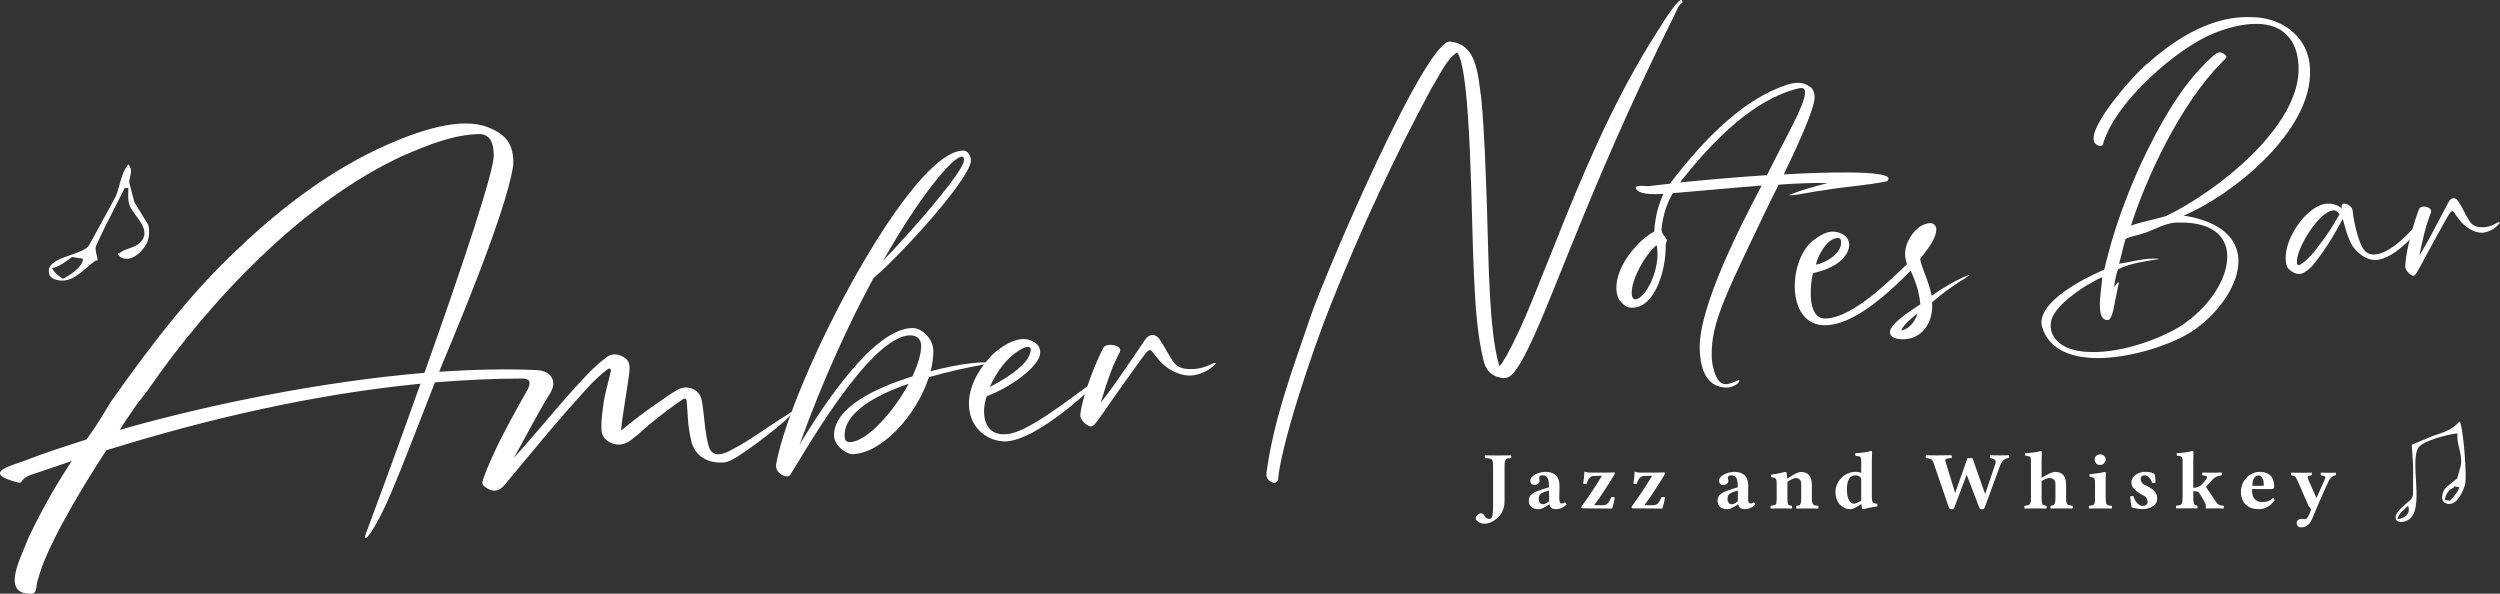 <?xml version="1.0" encoding="UTF-8"?>
<svg id="_レイヤー_2" data-name="レイヤー 2" xmlns="http://www.w3.org/2000/svg" viewBox="0 0 688.87 163.58">
  <rect x="0" y="0" width="688.87" height="163.58" fill="#333333" stroke="none"/>
  <defs>
    <style>
      .cls-1 {
        fill: #fff;
      }
    </style>
  </defs>
  <g id="_レイヤー_1-2" data-name="レイヤー 1">
    <g>
      <g>
        <g>
          <path class="cls-1" d="M7.8,148.29c4.16-8.82,8.42-15.87,11.96-21.26-3.86,1.29-7.65,2.59-11.45,3.89-2.67,1-2.06,2.33-3.27,2.06-10.71-2.72-1.53-4.77,1.82-6.06,5.05-1.98,10.81-3.86,17-5.83,1.65-2.29,2.91-4.2,3.79-5.62l2.82-4.65c10.91-15.43,22.1-30.19,35.47-42.59,12.37-11.77,25.81-21.72,40.67-28.33,8.78-3.85,20.57-7.91,28.03-4.75,4.73,1.91,6.98,4.53,6.79,10.25-1.82,13.46-18.37,51.92-19.7,55.25l-.71,1.8c9.39-.65,18.44-.84,26.66-.49,4.66.17,5.66,3.45,4.06,6.12-4.47,7.33-7.46,13.44-10.19,18.14,6.22-6.88,10.74-12.54,15.39-17.72,3.14-3.47,6.43-7.27,10.1-10.01,1.54-1.14,3.06-1.05,4.65-.18,1.27.61,1.81,1.67,1.79,3.16.05,2.02-2.12,13.38-2.34,17.18,3.4-2.85,6.87-5.43,10.48-7.91,1.6-1.15,3.27-2.29,4.94-3.26,1.43-.88,2.92-.89,4.41-.28,1.25.6,2.1,1.65,2.39,3.12.66,3.22.83,9.06,1.96,12.8,1.13,3.3,4.35,1.86,6,.97,5.85-3.03,10.12-6.45,15.68-9.86l.46-.43c.23-.09.54-.35.69-.09.23.26-.16.52-.31.69-1.24,1.3-2.55,2.43-3.94,3.57-3.49,2.8-7.07,5.53-10.81,7.93-1.49.89-2.9,1.7-4.53,1.55-3.52.05-6.87-1.65-8-5.57-1.12-4.71-.94-6.63-1.35-11.35-.07-.7-.46-.87-1.02-.52-1.67,1.15-3.34,2.29-4.94,3.53-2.4,1.86-4.81,3.73-7.07,5.86-.73.62-1.54,1.25-2.34,1.88-2.19,1.7-4.92,1.65-6.98-.27-.64-.52-.95-1.32-1.09-2.2-.21-2.3.15-4.6.43-6.9.37-3.27,1.39-6.36,2.08-9.45.17-.79-.3-1.14-.87-.7-1.87,1.41-3.67,3.1-5.4,4.96-4.12,4.54-8.19,9.19-12.2,13.95l-10.79,12.97c-1.53,1.83-3.2,2.04-5.09.72-.99-.61-1.23-1.15-.79-2.33.62-1.72,1.23-3.45,3.14-7.52,2.51-5.51,6.27-12.08,9.16-17.27.94-1.96.55-2.94-1.51-2.94-7.93.02-16.01.4-24.08,1.06-6.27,15.99-8.44,21.84-11.96,30.2-4.72,11.19-8.34,15.05-7.05,11.42,4.77-12.76,10.05-27.24,15.03-41.25-29.25,2.85-58.87,9.71-86.58,18.35-8.77,13.44-16.92,27.87-18.79,35.51-.71,1.46-.05,4.05-1.93,4.01-8.81.17-2.26-10.92-.79-15.29ZM116.96,102.73c10.26-28.87,19.08-55.18,19.09-59.86-.02-3.18-.79-5.76-3.76-5.94-7.39.13-14.13,2.95-20.84,5.79-27.71,12.57-53.76,40.18-70.63,64.66l-3.13,4.06c-1.53,2.27-3.16,4.54-4.71,7.01,25.33-7.23,56.26-13.37,83.99-15.72Z"/>
          <path class="cls-1" d="M213.85,128.34c0-.24,0-.56.08-.8,4.48-23.43,37.09-86.46,51.63-86.04.93.03,1.98,1.19,1.97,2.71-.02,4.85-19.04,25.84-26.84,32.41-6.69,12.35-13.89,27.91-20.36,45.87,6.55-10.86,20.47-32.11,31.16-32.1,2.57,0,5.72,3.01,5.7,6.41,0,1.78-.29,3.63-.77,5.49,2.09-.55,4.1-1.03,5.85-1.35,7.73-1.58,13.61-1.22,8.46-.43-3.92.71-9.27,1.82-14.78,3.41-3.37,10.52-12.98,21.07-21.18,21.23-1.18.02-4.98-2.04-4.96-5.28.06-7.49,11.22-12.95,21.61-16.15,1.44-3.11,2.4-6.14,2.41-8.46,0-1.39-.86-2.86-2.96-2.86-11.52,0-30.94,35.34-33.16,38.49-.79,1.05-3.89-.23-3.87-2.55ZM250.4,105.74c-9.37,3.21-17.61,7.93-17.66,14.15v.39c0,.79.33,1.57,1.44,1.55,4.63-.08,11.96-8.26,16.22-16.1ZM265.62,44.15c0-.3,0-.99-.53-1-2.45-.07-11.31,10.31-21.7,28.61,8.05-8.3,22.22-24.57,22.23-27.61Z"/>
          <path class="cls-1" d="M266.98,111.23c.01-4.01,1.89-8.72,6.47-13.5,2.38-2.15,5.6-4.37,8.81-4.3,1.89.07,4.36,1.29,4.36,3.56,0,.61-.13,1.29-.52,1.98-1.96,3.59-8.45,8.07-14.2,10.2-.47,1.31-.74,2.78-.74,4.24,0,3.54,1.71,6.68,6.27,6.22,5.39-.4,15.22-8.09,25.68-15.75.51-.38,1.47-.76.96-.16-1.21,1.44-18.12,17.99-27.37,17.92-5.56-.29-9.74-4.47-9.72-10.41ZM282.51,99.69c.78-.84,1.5-2.29,1.51-3.28,0-.53-.26-.84-.78-.83s-1.31.23-2.42,1c-3.61,2.15-6.12,5.84-8.11,10.07,3.44-1.87,6.99-3.81,9.81-6.95Z"/>
          <path class="cls-1" d="M297.68,114.52c0-.23,0-.53.06-.76.77-5.54,4.28-14.02,6.25-17.86.7-1.35,3.56-.98,4.38-.09.38.37.38.75.19,1.2-.38.6-.76,1.5-1.01,2.03-1.14,2.26-2.72,6.71-4.24,11.93,1.46-1.98,3.05-3.95,4.38-5.92,2.72-3.92,5.36-7.75,7.99-11.65,1-1.42,2.75-1.49,3.76,0,1.95,2.9,2.45,4.24,3.83,6.24,1.25,1.78,2.99,1.99,4.29,2.06,2.47.06,4.02-.32,6.59-1.52.31-.15,1.1-.3.8.07-1.89,2.08-4.6,3.06-6.77,3.23-1.8.16-5.53-.78-8.29-3.67-.88-.96-1.7-2.01-2.51-3.05-.5-.74-1.32.08-1.88.83-.75.9-5.28,7.29-7.17,9.94-1.58,2.12-5.02,7.37-6.48,9.13-.45.46-.7.84-1.28.85-.83.01-2.89-1.62-2.89-2.99Z"/>
          <path class="cls-1" d="M348.95,130.49c1.98-15.02,7.42-29.26,12.1-43.06,3.96-11.77,32.71-78.83,38.86-75.89,7.15.76,7.34,9.42,8.25,15.59.91,9.68,1.17,19.37,1.54,29.09.53,16.82.6,34.91,3.37,44.42.28.72,1.76-2.35,1.98-2.49,5.21-9.49,8.86-19.92,13.01-29.95,7.78-19.73,15.96-38.94,26.34-55.87,1.04-1.52,7.32-12.41,8.88-12.34.2,0,.31.26.32.76-1.19.63-1.51,2.1-2.23,3.44-25.34,50.69-35.54,85.09-42.89,96.58-1.43,2.27-2.44,3.36-4.02,3.4-.55.01-1.2-.1-1.97-.35-1.82-.61-2.99-1.98-3.63-4.15-1.93-7.83-2.33-15.95-2.72-23.99-.76-14.06-.68-56.21-4.62-61.25-3.04,1.91-4.9,6.48-7.01,9.75-10.18,18.85-19.47,38.8-27.82,59.77-5.57,13.95-13.72,38.76-14.54,48.27-.17.56-.59.79-1,.81-1.07.05-2.51-1.28-2.16-2.54Z"/>
          <path class="cls-1" d="M468.35,96.11c-.27-11.65,11.4-34.19,17.07-44.97-6.5.46-19.35,1.68-24.48,2.09-1.64,2.82-2.63,5.79-3.08,9.57-.25,1.82,1.41,2.54,1.43,3.42,0,.44-.33.8-.32,1.31.15,7.06-3.05,17.18-9.11,17.26-1.79.02-2.22-.56-3.75-2.23-.5-.95-.7-2.05-.72-3.16-.12-6.1,6.04-13.38,10.43-15.58.26-4.58,1.42-8,2.54-10.39-2.59.13-7.25.26-7.65-1.71.11-.36.46-.43.94-.5.89-.07,2.01.09,2.42.09l6.04-.69c.23-.29.46-.58.63-.79,9.1-11.71,18.52-21.12,29.07-25.51,1.78-.74,3.84-1.53,5.8-1.49,1.01.02,2.08.33,2.99.98.96.58,1.38,1.64,1.42,2.91.08,3.09-4.93,13.93-8.51,21.33,10.08-.55,28.69-1.23,28.87,1.14,0,.21-.15.49-.41.76-5.6,1.15-11.38,1.46-17.07,2.42-3.67.47-7.35,1.31-9.09,1.44-.39,0-.73,0-.85-.08,3.51-1.4,7.06-2.37,10.61-3.26-2.79-.16-7.82.02-13.45.41l-2.05,4.05c-12.41,25.89-16.63,33.85-16.41,43.15.03,1.24.17,2.25.43,3.27.84,3.48,2.03,4.54,3.48,4.5,1.04-.03,2.25-.57,3.62-1.18.54.79-1.86,2.08-3.07,2.12-5.47.15-7.61-4.33-7.76-10.68ZM456.5,67.52c-3.25,2.64-6.97,9.47-6.89,13.29.02,1.1.45,1.68.93,1.68,2.79-.03,7.23-8.34,5.96-14.97ZM486.66,48.29h.23c4.4-9.11,10.58-19.45,10.49-22.83-.02-.77-.31-1.2-1.04-1.22-.22,0-.5.06-.78.12-12.16,2.92-23.27,14.05-32.06,25.18l-.57.72c6.27-.61,14.61-1.4,23.73-1.98Z"/>
          <path class="cls-1" d="M520.77,91.58c-.07-2.33,5.77-6.01,8.38-7.73-.4-4.06-1.56-6.78-2.67-9.29-11.1,11.38-18.31,14.97-23.5,15.06-5.73.1-8.29-4.8-8.43-10.31-.14-5.14,1.86-10.78,5.38-13.28,1.65-1.21,3.29-2.2,5.08-2.21,1.11,0,2.23.35,3.36,1.13.8.7,1.15,1.48,1.18,2.4.02.78-.23,1.55-.6,2.33-2.07,3.55-6.1,4.78-9.38,5.59-.52,1.57-2.14,12.58,3.37,12.5,7.8-.12,18.65-11.41,22.52-14.95-.3-1.05-.49-1.82-.51-2.59-.12-3.92,3.02-7.62,5.27-8.39.53-.21,1.12-.35,1.66-.35.86,0,1.63.63,1.66,1.6.07,2.29-1.84,4.94-4.44,8.23.29,2.37,2.11,5.29,3.18,10.17,5.99-4.32,12.63-6.94,9.66-5.12-5.51,3.46-6.92,4.67-9.55,6.93.41,6.08-3.2,10.43-8.49,10.18-2.08-.1-3.09-.86-3.12-1.92ZM507.3,66.57c-.08-.71-.25-.99-.81-.99h-.06c-3.01,0-5.61,5.05-6.05,7.33,2.62-.37,7.28-3.16,6.91-6.34ZM528.36,86.32c-1.48,1.29-3.72,2.94-4.49,4.71,1.91-.1,4.01-2.53,4.49-4.71Z"/>
          <path class="cls-1" d="M562.64,89.9c-.06-.26-.12-.58-.13-.83-.26-7.58,16.93-14.58,17.3-14.78.66-2.79,1.37-5.26,2.08-7.86,2.26-7.63,5.08-14.84,8.22-21.7,5.01-10.57,10.8-20.77,17.83-27.53,1.82-1.78,2.72-2.79,3.71-2.77.45.01.91.21,1.42.64.28.25.42.44.43.56.02.55-1.03,1.13-1.32,1.61-11.36,11.39-20.79,31.73-24.99,44.93,3.14-1.15,6.47-1.67,9.63-2.63,14.09-6.73,37.28-24.92,36.55-41.32-.35-7.78-4.79-11.44-11.08-11.64-4.52-.14-9.23,1.35-12.1,2.53-9.85,3.81-26.88,18.44-30.58,30.12-.07.63-.29,1-.77,1h-.14c-1.24-.2-1.78-.95-1.82-1.96-.2-5.45,13.38-20,14.96-20.83,8.42-7.52,18.37-13.18,28.55-12.72,7.4,0,15.7,4.5,16.14,14.35.77,17.15-21.83,34.96-34.84,40.32,10.69,1.73,14.87,6.56,15.1,12.1.27,6.48-4.98,14.15-11.51,18.93-4.61,3.58-16.06,7.9-26.09,8.23-7.81.25-14.61-1.98-16.55-8.74ZM602.27,88.87c7.22-5.17,11.69-12.7,11.44-18.63-.21-5.12-4.18-9.1-13.28-8.91-3.23-.16-6.17,1.67-9.34,2.82-3.32,1.1-4.45,1.04-5.41,1.74-.55,1.52-.93,3.97-1.77,6.76,2.9-.36,6.1-1.35,9.27-1.39.6,0,1.26-.02,1.86.1-3.65.62-7.76,1.05-11.36,2.81-.7,1.4-1.12,4.25-1.09,5.01.62-1.02.99-1.41,1.18-1.41.24,0-.24,1.14-.42,2.54-.61,2.61-.9,5.15-1.46,6.56-.43,1.15-.76,1.29-1.04,1.3h-.19c-1.47.04-1.96-1.47-2.04-3.63-.1-2.67.54-6.04.65-8.13-1.55.47-3.64,2.03-4.02,2.04-3.61,2.23-9.91,6.72-10.16,10.64-.04.32-.03.58-.02.84.13,3.79,3.64,5.81,6.18,6.43,2.04.58,4.25.7,6.6.63,9.1-.28,19.7-4.64,24.43-8.09Z"/>
          <path class="cls-1" d="M630.8,74.27c-.79-.65-.94-1.89-.99-2.94-.26-6.04,6.35-15.34,11.76-15.22,1.31,0,2.78.45,3.71,1.35-.19-1.1.22-1.36.73-1.36.61.06,1.18.39,1.71.84.34.32.5.77.57,1.29.27,2.91,1.36,7.3,2.43,9.49.77,1.68,1.92,2.44,3.4,2.42,3.68-.04,8.38-4.39,11.23-7.68.35-.39.73-.9,1.12-1.35.09-.06.13-.13.22-.06.14.13.01.26.02.32-.19.77-.52,1.41-.86,1.99-.75,1.35-1.74,2.51-2.74,3.55-2.54,2.4-5.83,4.69-8.5,4.72-2.08.02-3.93-.99-5.84-3.11-1.42-1.61-2.48-5.3-3.22-8.21-3.19,5.93-5.35,9.14-8.07,12.57-.67.79-1.45,1.46-2.23,1.99-.6.4-1.16.61-1.73.61-.9.01-1.83-.43-2.72-1.21ZM640.41,65.73c1.51-1.96,2.85-4.37,4.24-6.65-.4-.65-.89-1.16-1.73-1.1-3.88.21-10.19,10.43-10.02,14.29.04.98.61.85.93.64,2.72-1.6,4.89-4.96,6.58-7.19Z"/>
          <path class="cls-1" d="M662.78,73.46c0-.19-.02-.45.01-.64.32-4.7,2.49-11.89,3.74-15.15.44-1.15,2.49-.83,3.12-.07.29.32.3.64.18,1.02-.25.51-.48,1.28-.64,1.72-.72,1.92-1.67,5.7-2.55,10.12.96-1.68,2.02-3.35,2.89-5.02,1.78-3.33,3.51-6.58,5.23-9.89.66-1.21,1.91-1.27,2.68,0,1.51,2.47,1.92,3.61,2.98,5.31.97,1.51,2.22,1.7,3.15,1.75,1.77.05,2.86-.27,4.66-1.29.21-.13.78-.26.58.06-1.28,1.77-3.18,2.6-4.72,2.74-1.28.14-3.99-.67-6.07-3.13-.67-.82-1.29-1.71-1.92-2.59-.39-.63-.94.07-1.31.7-.5.76-3.48,6.19-4.72,8.44-1.04,1.8-3.28,6.25-4.25,7.74-.3.39-.47.71-.88.72-.59,0-2.12-1.38-2.18-2.54Z"/>
        </g>
        <g>
          <path class="cls-1" d="M414.58,128.27v9.48c0,1.07-.12,1.94-.37,2.61-.25.67-.55,1.21-.9,1.61-.35.4-.7.74-1.03,1.03-.47.39-.99.71-1.56.95-.57.24-1.19.36-1.85.36-.23,0-.51-.06-.86-.18s-.66-.3-.94-.54c-.28-.24-.42-.54-.42-.88,0-.23.08-.43.25-.62.17-.19.35-.34.55-.46.2-.12.37-.18.51-.18.3,0,.53.06.68.17.15.11.27.25.36.41.09.16.18.31.27.44.12.15.27.27.46.37.19.1.38.15.58.15.33,0,.57-.11.72-.34.15-.23.25-.67.31-1.35s.08-1.69.08-3.04v-9.97c0-.63-.06-1.09-.17-1.37-.11-.28-.33-.46-.64-.54-.32-.08-.78-.13-1.38-.15-.06-.08-.09-.21-.09-.4s.03-.31.09-.37c.57.02,1.16.03,1.75.03.6,0,1.26.01,2,.01.66,0,1.25,0,1.75-.01.5,0,1.04-.02,1.59-.03.08.06.11.18.11.37s-.04.32-.11.4c-.45.02-.8.06-1.05.15-.25.08-.43.26-.53.54-.11.28-.16.74-.16,1.37Z"/>
          <path class="cls-1" d="M426.95,138.97l-.14.02c-.24.2-.54.4-.88.6-.35.2-.68.37-1.01.51-.32.14-.6.2-.83.2-.98,0-1.7-.2-2.15-.6-.45-.4-.68-.99-.68-1.78,0-.6.17-1.09.52-1.47s.82-.7,1.43-.96c.6-.26,1.3-.52,2.1-.76l1.52-.47c0-.96-.08-1.68-.24-2.14-.16-.46-.37-.77-.63-.92-.26-.15-.55-.23-.87-.23-.38,0-.63.05-.75.16-.12.11-.19.23-.2.36-.03.2-.02.38.02.57.05.18.07.35.07.5,0,.27-.13.51-.4.72-.26.21-.6.32-1.01.32-.44,0-.74-.11-.9-.33s-.25-.49-.25-.8c0-.38.14-.72.41-1.02s.63-.56,1.06-.77c.44-.21.9-.37,1.38-.49s.93-.17,1.33-.17c.47,0,.93.05,1.38.16.45.11.87.3,1.24.58.38.28.68.67.9,1.19s.34,1.18.34,1.99l-.05,3.26c0,.56.05.95.14,1.18.09.23.26.34.5.34.21,0,.38-.03.52-.08s.28-.13.43-.24c.23.17.36.38.41.63-.42.39-.87.7-1.33.93-.47.23-1.01.34-1.63.34-1.03,0-1.61-.44-1.76-1.33ZM426.84,135.14l-1.18.38c-.53.18-.91.38-1.14.59-.23.21-.38.44-.44.68-.06.24-.09.5-.09.79,0,.35.1.66.29.94.2.28.54.42,1.02.42.21,0,.45-.08.71-.24.26-.16.54-.35.83-.58v-2.99Z"/>
          <path class="cls-1" d="M436.72,129.99c.2.05.38.09.54.15.17.05.43.08.79.08h4.37c.23,0,.51,0,.86-.01.35,0,.67-.01.96-.02.29,0,.46-.01.49-.01.18,0,.27.05.27.16,0,.04-.03.12-.08.24-.05.11-.16.31-.33.6-.35.56-.73,1.18-1.16,1.88-.43.69-.89,1.41-1.37,2.14s-.96,1.44-1.42,2.11c-.47.68-.91,1.29-1.33,1.83l.02.07h2.17c.59,0,1.03-.12,1.33-.35s.6-.65.88-1.26l.32-.66c.14,0,.3.01.5.03.2.02.33.06.41.1-.08.56-.18,1.11-.32,1.66-.14.55-.27,1.02-.41,1.41l-7.96-.07c-.35,0-.52-.09-.52-.27,0-.06.01-.12.03-.17s.08-.15.17-.28c.57-.77,1.18-1.63,1.83-2.58.65-.95,1.29-1.91,1.92-2.9.63-.98,1.21-1.89,1.72-2.74l-.05-.04-2.31.07c-.33.02-.66.17-1,.47-.33.3-.61.87-.84,1.7-.14.03-.31.04-.51.02-.2-.02-.36-.05-.46-.09.09-.56.17-1.09.23-1.61.06-.51.1-1.03.11-1.54,0-.09.04-.14.14-.14Z"/>
          <path class="cls-1" d="M450.56,129.99c.2.05.38.09.54.15.17.05.43.08.79.08h4.37c.23,0,.51,0,.86-.01.35,0,.67-.01.96-.02.29,0,.46-.01.49-.01.18,0,.27.05.27.16,0,.04-.03.12-.08.24-.05.11-.16.31-.33.6-.35.56-.73,1.18-1.16,1.88-.43.69-.89,1.41-1.37,2.14s-.96,1.44-1.42,2.11c-.47.68-.91,1.29-1.33,1.83l.02.07h2.17c.59,0,1.03-.12,1.33-.35s.6-.65.88-1.26l.32-.66c.14,0,.3.01.5.03.2.02.33.06.41.1-.08.56-.18,1.11-.32,1.66-.14.55-.27,1.02-.41,1.41l-7.96-.07c-.35,0-.52-.09-.52-.27,0-.06.01-.12.03-.17s.08-.15.17-.28c.57-.77,1.18-1.63,1.83-2.58.65-.95,1.29-1.91,1.92-2.9.63-.98,1.21-1.89,1.72-2.74l-.05-.04-2.31.07c-.33.02-.66.17-1,.47-.33.3-.61.87-.84,1.7-.14.03-.31.04-.51.02-.2-.02-.36-.05-.46-.09.09-.56.17-1.09.23-1.61.06-.51.1-1.03.11-1.54,0-.09.04-.14.14-.14Z"/>
          <path class="cls-1" d="M478.97,138.97l-.14.02c-.24.2-.54.4-.88.6-.35.2-.68.37-1.01.51-.32.14-.6.2-.83.2-.98,0-1.7-.2-2.15-.6-.45-.4-.68-.99-.68-1.78,0-.6.17-1.09.52-1.47s.82-.7,1.43-.96c.6-.26,1.3-.52,2.1-.76l1.52-.47c0-.96-.08-1.68-.24-2.14-.16-.46-.37-.77-.63-.92-.26-.15-.55-.23-.87-.23-.38,0-.63.05-.75.16-.12.11-.19.23-.2.36-.03.2-.02.38.02.57.05.18.07.35.07.5,0,.27-.13.51-.4.72-.26.21-.6.32-1.01.32-.44,0-.74-.11-.9-.33s-.25-.49-.25-.8c0-.38.14-.72.41-1.02s.63-.56,1.06-.77c.44-.21.9-.37,1.38-.49s.93-.17,1.33-.17c.47,0,.93.05,1.38.16.45.11.87.3,1.24.58.38.28.68.67.9,1.19s.34,1.18.34,1.99l-.05,3.26c0,.56.05.95.14,1.18.09.23.26.34.5.34.21,0,.38-.03.52-.08s.28-.13.43-.24c.23.17.36.38.41.63-.42.39-.87.7-1.33.93-.47.23-1.01.34-1.63.34-1.03,0-1.61-.44-1.76-1.33ZM478.86,135.14l-1.18.38c-.53.18-.91.38-1.14.59-.23.21-.38.44-.44.68-.06.24-.09.5-.09.79,0,.35.1.66.29.94.2.28.54.42,1.02.42.21,0,.45-.08.71-.24.26-.16.54-.35.83-.58v-2.99Z"/>
          <path class="cls-1" d="M492.52,137.32c0,.62.03,1.07.1,1.35.07.28.18.46.35.53.17.08.41.13.72.16.08.06.11.18.11.37s-.04.32-.11.4c-.48-.02-.92-.03-1.3-.03-.38,0-.83-.01-1.35-.01-.6,0-1.15,0-1.64.01-.49,0-.98.02-1.46.03-.06-.08-.09-.21-.09-.4s.03-.31.09-.37c.47-.05.81-.1,1.04-.17s.38-.24.46-.52c.08-.28.12-.73.12-1.35v-4.23c0-.44-.04-.76-.11-.97-.08-.21-.22-.35-.43-.43-.21-.08-.52-.14-.93-.18-.02-.08-.03-.2-.05-.37-.02-.17-.02-.29,0-.35.78-.1,1.5-.23,2.15-.37.65-.14,1.18-.27,1.61-.37.33,0,.5.13.52.38.08.57.13,1.06.16,1.47.41-.29.84-.57,1.31-.86s.92-.52,1.35-.71c.43-.19.8-.28,1.1-.28.98,0,1.73.29,2.24.87.51.58.77,1.5.77,2.75v3.53c0,.63.05,1.1.15,1.4.1.3.27.5.53.59s.61.15,1.06.18c.08.06.11.18.11.37s-.04.32-.11.4c-.48-.02-.98-.03-1.49-.03-.51,0-1.09-.01-1.72-.01-.54,0-1.02,0-1.42.01-.41,0-.85.02-1.33.03-.06-.08-.09-.21-.09-.4s.03-.31.09-.37c.32-.03.57-.09.76-.18s.32-.29.41-.59.12-.77.12-1.4v-3.78c0-.65-.15-1.09-.45-1.33-.3-.24-.68-.36-1.13-.36-.2,0-.5.1-.92.29-.42.2-.85.45-1.3.77v4.55Z"/>
          <path class="cls-1" d="M512.94,138.99h-.2c-.15.11-.41.26-.77.47-.36.21-.73.4-1.11.58-.38.17-.67.26-.88.26-.63,0-1.13-.08-1.49-.24s-.75-.4-1.15-.71c-.54-.42-.94-.98-1.2-1.69s-.38-1.39-.38-2.07c0-.75.15-1.47.44-2.14.29-.67.69-1.26,1.2-1.78.5-.51,1.09-.92,1.75-1.21.66-.29,1.36-.44,2.08-.44.33,0,.63.02.9.07.27.04.51.11.72.18v-2.94c0-.53-.03-.9-.09-1.12s-.2-.36-.41-.43c-.21-.07-.56-.12-1.04-.15-.12-.21-.14-.47-.07-.77.8-.03,1.6-.1,2.41-.22.81-.11,1.42-.24,1.84-.37.24,0,.36.1.36.29-.04.8-.07,1.57-.07,2.31v10.18c0,.65.09,1.09.27,1.32.18.23.58.38,1.2.44.03.06.05.18.07.35.01.17,0,.3-.02.37-.78.11-1.5.23-2.15.36s-1.18.26-1.61.38c-.33,0-.5-.13-.52-.38-.05-.35-.08-.66-.09-.93ZM512.87,137.93c-.02-.2-.02-.38-.02-.57v-5.56c-.27-.38-.55-.61-.83-.69-.28-.08-.57-.12-.87-.12-.72,0-1.28.32-1.67.97-.21.35-.36.77-.44,1.28-.08.51-.12,1.06-.12,1.66,0,1.33.2,2.31.59,2.95.39.64.87.96,1.42.96.09,0,.26-.05.51-.14.25-.09.51-.2.78-.34.27-.14.49-.27.66-.41Z"/>
          <path class="cls-1" d="M543.5,126.21l3.17,8.98.34.95.27-.81,2.56-7.6c.14-.42.09-.75-.14-1s-.66-.41-1.31-.52c-.06-.08-.09-.21-.09-.4s.03-.31.09-.37c.42.02.88.03,1.38.03.5,0,.98.01,1.45.01.39,0,.78,0,1.16-.01.38,0,.77-.02,1.14-.03.08.06.11.18.11.37s-.04.32-.11.4c-.5.03-.96.21-1.38.54-.42.33-.75.83-1,1.49l-4.25,11.58c-.08.21-.18.35-.33.42-.14.07-.29.1-.44.1-.17,0-.31-.03-.44-.1-.13-.07-.23-.21-.31-.42l-3.46-9.02-3.39,9.02c-.09.24-.21.39-.36.44-.15.05-.29.08-.41.08s-.26-.03-.41-.09c-.15-.06-.26-.2-.34-.43l-4.25-12.39c-.17-.5-.44-.81-.81-.95-.38-.14-.78-.23-1.22-.27-.06-.08-.09-.21-.09-.4s.03-.31.09-.37c.42.02.92.03,1.48.03.57,0,1.08.01,1.55.01.3,0,.71,0,1.23-.01.52,0,1.04-.01,1.56-.02.52,0,.92-.01,1.19-.01.08.06.11.18.11.37s-.04.32-.11.4c-.54.03-.99.09-1.33.19-.35.1-.46.34-.34.71l2.47,8.07.23.72.16-.59,3.23-9.12c.14.05.34.07.62.07s.52-.02.73-.07Z"/>
          <path class="cls-1" d="M569.3,137.18c0,.63.05,1.1.15,1.4s.27.5.53.59c.26.09.61.15,1.06.18.08.06.11.18.11.37s-.04.32-.11.4c-.48-.02-.98-.03-1.49-.03-.51,0-1.09-.01-1.72-.01-.54,0-1.02,0-1.42.01-.41,0-.85.02-1.33.03-.06-.08-.09-.21-.09-.4s.03-.31.09-.37c.32-.03.57-.09.76-.18s.32-.29.41-.59c.08-.3.12-.77.12-1.4v-3.78c0-.65-.17-1.09-.51-1.33-.34-.24-.73-.36-1.19-.36-.2,0-.48.07-.85.21-.37.14-.79.36-1.26.65v4.64c0,.62.04,1.08.12,1.38.08.3.22.5.41.59s.44.15.76.18c.08.06.11.18.11.37s-.04.32-.11.4c-.48-.02-.93-.03-1.33-.03-.41,0-.88-.01-1.42-.01-.63,0-1.21,0-1.72.01-.51,0-1.01.02-1.49.03-.06-.08-.09-.21-.09-.4s.03-.31.09-.37c.47-.03.83-.09,1.07-.18.25-.09.42-.29.52-.59.1-.3.15-.76.15-1.38v-9.91c0-.51-.03-.88-.09-1.11-.06-.23-.2-.37-.41-.44-.21-.07-.56-.12-1.04-.15-.12-.21-.14-.45-.07-.72.8-.03,1.6-.1,2.41-.22.81-.11,1.42-.24,1.84-.37.24,0,.36.1.36.29-.05.8-.07,1.57-.07,2.31v4.77c.42-.26.87-.51,1.35-.77s.92-.46,1.35-.62c.42-.16.77-.24,1.04-.24.98,0,1.73.29,2.24.87.51.58.77,1.5.77,2.75v3.53Z"/>
          <path class="cls-1" d="M580.23,137.32c0,.62.04,1.07.12,1.35.08.28.24.46.48.53.23.08.58.13,1.03.16.08.06.11.18.11.37s-.04.32-.11.4c-.48-.02-.97-.03-1.46-.03-.49,0-1.04-.01-1.64-.01s-1.15,0-1.64.01c-.49,0-.98.02-1.46.03-.06-.08-.09-.21-.09-.4s.03-.31.09-.37c.47-.05.81-.1,1.04-.17.23-.07.38-.24.46-.52.08-.28.12-.73.12-1.35v-4.34c0-.44-.04-.76-.11-.97-.08-.21-.22-.35-.43-.43-.21-.08-.52-.14-.93-.18-.02-.08-.03-.2-.05-.37s-.02-.29,0-.35c.53-.08,1.06-.14,1.59-.2.54-.06,1.02-.13,1.46-.2.44-.08.76-.15.97-.23.35,0,.52.13.52.38-.03.48-.05.91-.07,1.28-.02.37-.02.74-.02,1.12v4.5ZM577.17,126.6c0-.35.13-.67.4-.96.26-.29.66-.44,1.19-.44.48,0,.85.16,1.1.49.25.32.37.66.37,1.01,0,.29-.14.59-.42.92-.28.32-.67.49-1.19.49-.45,0-.81-.15-1.06-.46-.26-.31-.38-.65-.38-1.03Z"/>
          <path class="cls-1" d="M586.97,136.77c.18-.04.33-.07.45-.08.12,0,.27,0,.45.03.24.83.6,1.49,1.09,1.97.48.48.98.72,1.49.72.3,0,.6-.09.89-.28.29-.19.44-.46.44-.83,0-.27-.08-.58-.24-.94-.16-.35-.46-.63-.92-.83-.35-.15-.78-.41-1.31-.77-.53-.36-.97-.73-1.31-1.11-.23-.24-.4-.5-.52-.78-.12-.28-.18-.58-.18-.92,0-.65.26-1.24.77-1.76.36-.36.81-.65,1.35-.86.54-.21,1.1-.32,1.71-.32s1.1.05,1.46.15c.35.1.71.23,1.07.4.11.36.18.75.23,1.17.04.42.07.83.07,1.23-.2.14-.49.17-.88.11-.57-1.4-1.28-2.1-2.13-2.1-.33,0-.6.09-.79.28-.2.19-.29.41-.29.67,0,.33.09.66.27.98.18.32.5.58.95.78.53.23,1.02.48,1.47.77.45.29.84.61,1.15.97.26.29.44.59.54.9.1.32.16.66.16,1.04,0,.66-.2,1.21-.61,1.64s-.91.75-1.52.96c-.6.21-1.2.32-1.79.32-.42,0-.85-.03-1.28-.09-.43-.06-.81-.13-1.15-.21s-.58-.15-.71-.19c-.09-.42-.17-.89-.23-1.41-.06-.52-.11-1.06-.16-1.62Z"/>
          <path class="cls-1" d="M601.42,137.2v-9.91c0-.51-.03-.88-.09-1.11-.06-.23-.2-.37-.41-.44-.21-.07-.56-.12-1.04-.15-.12-.21-.14-.45-.07-.72.8-.03,1.6-.1,2.41-.22.81-.11,1.42-.24,1.84-.37.24,0,.36.1.36.29-.05.8-.07,1.57-.07,2.31v7.55c.23,0,.48-.04.76-.11.28-.08.54-.16.77-.26s.4-.18.49-.26c.23-.2.46-.43.71-.7.25-.27.49-.58.74-.93.32-.45.4-.75.24-.9-.16-.15-.55-.25-1.16-.29-.06-.08-.09-.21-.09-.4s.03-.31.09-.37c.42.02.88.03,1.37.03.49,0,.95.01,1.37.01.2,0,.46,0,.79-.01.33,0,.66-.02.98-.02.32,0,.57-.01.73-.01.08.06.11.19.11.37s-.04.32-.11.4c-.57.06-1.04.18-1.4.36-.36.18-.67.4-.92.64-.25.25-.49.5-.73.76l-1.13,1.24c-.05.06-.06.13-.05.21.01.08.05.16.11.24l2.62,3.87c.23.33.44.57.64.7s.42.22.64.25c.23.03.48.06.77.09.08.06.11.18.11.37s-.04.32-.11.4c-.42-.02-.92-.03-1.48-.03-.57,0-1.08-.01-1.55-.01-.26,0-.53,0-.81.01-.29,0-.62.02-1,.03l-.04-.05v-.59c0-.17-.02-.32-.07-.48-.05-.15-.14-.38-.29-.7-.2-.41-.44-.84-.72-1.29-.29-.45-.56-.87-.81-1.24-.12-.18-.33-.3-.63-.35-.3-.05-.61-.08-.93-.08v1.85c0,.62.04,1.08.12,1.38.08.3.2.5.36.59.16.09.35.15.58.18.08.06.11.18.11.37s-.04.32-.11.4c-.27-.02-.64-.03-1.1-.03-.46,0-.94-.01-1.44-.01-.63,0-1.21,0-1.72.01-.51,0-1.01.02-1.49.03-.06-.08-.09-.21-.09-.4s.03-.31.09-.37c.47-.03.83-.09,1.07-.18.25-.09.42-.29.52-.59.1-.3.15-.76.15-1.38Z"/>
          <path class="cls-1" d="M626.39,137.16c.12,0,.21.08.26.24.05.16.08.31.08.46-.56.83-1.21,1.44-1.95,1.84s-1.5.6-2.28.6c-1.55,0-2.74-.38-3.57-1.13-.48-.44-.84-.98-1.09-1.62-.24-.64-.36-1.29-.36-1.96,0-.86.15-1.63.45-2.32s.7-1.27,1.2-1.75,1.05-.85,1.65-1.11c.6-.26,1.2-.38,1.79-.38.83,0,1.51.12,2.05.35s.95.55,1.24.94.5.83.61,1.3c.11.48.17.95.17,1.44,0,.15-.04.31-.12.46-.08.16-.26.24-.53.24h-5.43c0,.06,0,.12-.01.17,0,.05-.01.12-.01.19,0,1.1.26,1.92.77,2.44.51.53,1.21.79,2.08.79.44,0,.93-.08,1.48-.25.55-.17,1.06-.48,1.53-.95ZM620.64,133.86h3.08s.05-.1.05-.21v-.26c0-.6-.08-1.08-.24-1.42-.16-.35-.35-.6-.57-.75-.22-.15-.43-.23-.65-.23-.12,0-.31.06-.57.18s-.47.32-.66.59c-.15.23-.26.54-.33.93-.07.39-.11.78-.12,1.18Z"/>
          <path class="cls-1" d="M636.63,143.87c-.12.23-.32.46-.59.69-.27.23-.53.41-.77.53-.15.08-.37.13-.64.17-.28.04-.49.06-.64.06-.36,0-.66-.14-.88-.41-.11-.12-.18-.26-.21-.43-.04-.17-.06-.32-.06-.48,0-.23.12-.46.36-.69.24-.23.57-.35,1-.35.17,0,.29.01.37.05.08.03.22.04.42.04.32,0,.56-.1.72-.29.17-.2.32-.47.48-.81l.54-1.24c.09-.21.06-.42-.1-.63-.16-.21-.34-.45-.53-.72l-2.92-6.69c-.21-.47-.39-.81-.53-1.04-.14-.23-.31-.38-.49-.46-.18-.08-.44-.14-.77-.17-.06-.08-.09-.21-.09-.4s.03-.31.09-.37c.15,0,.38,0,.68.01.3,0,.62.02.95.02s.63.01.88.01c.41,0,.9,0,1.49-.01s1.09-.02,1.52-.03c.08.06.11.19.11.37s-.04.32-.11.4c-.45.03-.75.1-.89.21-.14.11-.19.27-.14.46.05.2.15.45.28.77l2.1,4.73s.02.06.02.09c.01-.01.02-.03.02-.05l2.33-5.22c.12-.27.14-.48.05-.61-.09-.14-.24-.23-.45-.28-.21-.05-.44-.09-.68-.1-.06-.08-.09-.21-.09-.4s.03-.31.09-.37c.42.02.83.03,1.22.03s.78.01,1.18.01c.32,0,.59,0,.83-.01.23,0,.49-.02.78-.03.08.06.11.19.11.37s-.04.32-.11.4c-.42.03-.79.19-1.11.49s-.56.61-.72.94c-.39.84-.79,1.71-1.2,2.59-.41.88-.84,1.86-1.31,2.94s-1,2.35-1.61,3.81c-.14.33-.29.69-.45,1.07-.17.38-.34.73-.52,1.05Z"/>
        </g>
      </g>
      <path class="cls-1" d="M35.37,45.3c1.41,1.64.36,3,.22,4.94.48,1.83.97,3.67,1.45,5.5,1.27,2.08,2.55,4.16,3.81,6.22.39,1.31.3,3.03-.11,4.3-.83,2.47-4.06,5.95-7.09,4.84-.44-.17-1.84-1.3-.78-1.3,1.64-1.42,3.92-1.3,5.64-2.88,3.77-3.5-1.77-7.52-2.78-10.27-.59-1.59-.36-3.09-.36-4.86h-1c-1.86,3.66-3.7,7.31-5.56,10.97-.81,1.72-1.61,3.44-2.42,5.14-.25,1.44.48,2.52.48,3.89h-.5c-3.34,2.22-6.34,6.64-10.94,5.28-.8-.23-1.61-.67-1.86-1.53-1.42-4.86,9.12-5,10.97-7.95,2.45-4.5,4.92-9,7.37-13.5,1.23-2.97,1.36-6.23,3.45-8.8ZM19.87,70.8c-1.25.91-3.88,3-5.5,3,.5,1.64,3,3,3,3,1.7-.8,5.5-3.27,5.5-5.5-1-.17-2-.33-3-.5Z"/>
      <path class="cls-1" d="M677.74,116.12c1.02,1.44,2.1,15.42,1.49,17.46-.59,1.91-2.15,5.62-4.73,5.27-2.4-.34-1.68-3.36-.41-4.64,1-.8,2-1.59,3-2.39.32-1.2.66-2.38.98-3.57.58-3.09-1.35-6.15-.89-8.82-2.2.11-9.71,2.02-10.84,3.98-2.71,4.66,3.01,19.96-4.71,20.44-.52.03-1.06-.18-1.32-.57-1.19-1.78,2.91-4.57,3.93-5.57.37-.37.59-.94.67-1.5,0-2.63.02-5.26.02-7.91-.13-1.92-.25-3.83-.38-5.76,1.91-.79,3.82-1.59,5.71-2.38,2.87-.98,5.39-1.61,7.48-4.04ZM676.18,133.99l-.06.37c-1.4.52-2.21,1.84-2.47,3.36l1.47.25c.78-.96,2.31-2.44,2.53-3.72l-1.47-.25ZM663.54,139.38c-1.04.98-2.63,2.09-2.9,3.66,1.89-.18,3.75-1.46,2.9-3.66Z"/>
    </g>
  </g>
</svg>